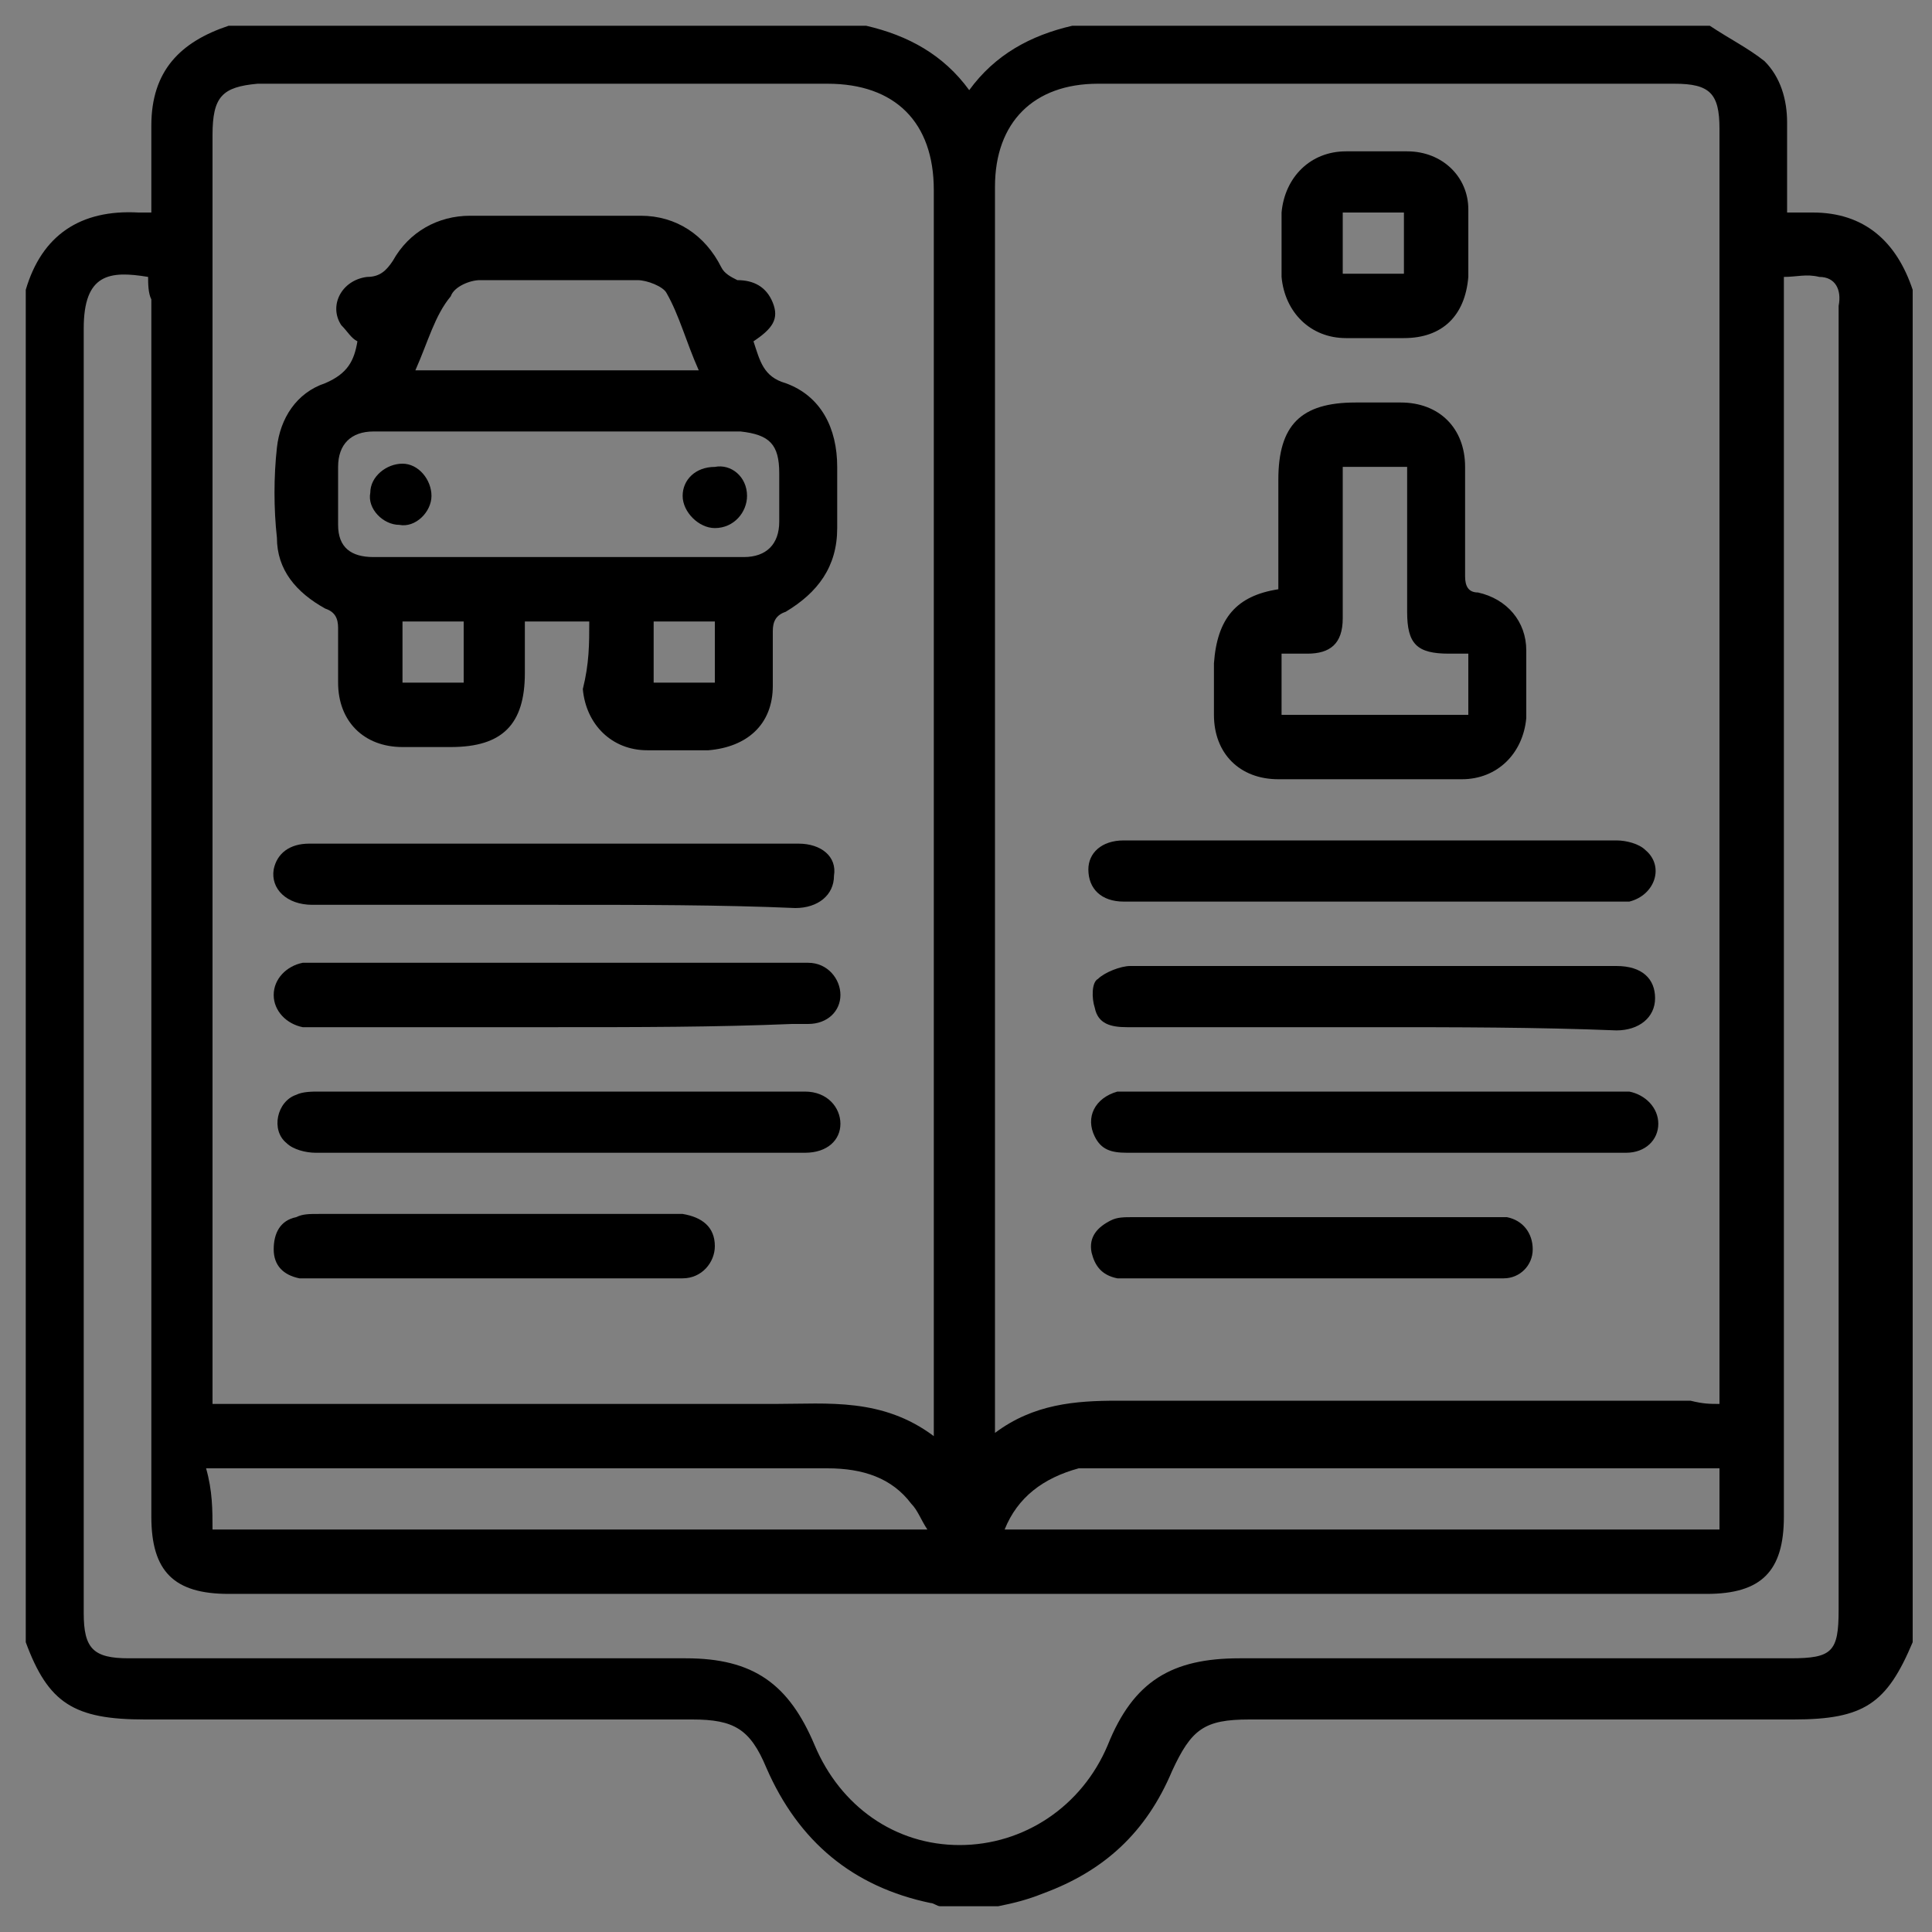 <?xml version="1.0" encoding="utf-8"?>
<!-- Generator: Adobe Illustrator 23.0.2, SVG Export Plug-In . SVG Version: 6.00 Build 0)  -->
<svg version="1.1" id="Layer_1" xmlns="http://www.w3.org/2000/svg" xmlns:xlink="http://www.w3.org/1999/xlink" x="0px" y="0px"
	 width="60px" height="60px" viewBox="0 0 60 60" style="enable-background:new 0 0 60 60;" xml:space="preserve">
<rect x="0" y="0" width="60" height="60" fill="#808080" stroke="none"/>
<style type="text/css">
	.st0{fill:#FFFFFF;}
</style>
<g>
	<path d="M0.8,51c0-14,0-28,0-42c0.5-1.7,1.7-2.5,3.5-2.4c0.1,0,0.2,0,0.4,0c0-0.2,0-0.4,0-0.6c0-0.7,0-1.4,0-2.1
		c0-1.7,0.9-2.6,2.4-3.1c6.6,0,13.2,0,19.8,0c1.3,0.3,2.4,0.9,3.2,2c0.8-1.1,1.9-1.7,3.2-2c6.6,0,13.2,0,19.8,0
		c0.6,0.4,1.2,0.7,1.7,1.1c0.5,0.5,0.7,1.2,0.7,1.9c0,0.9,0,1.8,0,2.8c0.3,0,0.6,0,0.8,0c1.6,0,2.6,0.9,3.1,2.4c0,14,0,28,0,42
		c-0.8,1.9-1.5,2.4-3.7,2.4c-5.6,0-11.3,0-16.9,0c-1.4,0-1.8,0.3-2.4,1.6c-0.8,1.9-2.1,3.1-4,3.8c-0.5,0.2-0.9,0.3-1.4,0.4
		c-0.6,0-1.2,0-1.8,0c-0.1,0-0.2-0.1-0.3-0.1c-2.4-0.5-4.1-1.9-5.1-4.2c-0.5-1.2-1-1.5-2.3-1.5c-5.7,0-11.3,0-17,0
		C2.3,53.4,1.5,52.9,0.8,51z M53.4,43.6c0-0.3,0-0.4,0-0.6c0-13,0-26,0-39c0-1.1-0.3-1.4-1.4-1.4c-6,0-11.9,0-17.9,0
		c-2,0-3.2,1.2-3.2,3.2c0,12.7,0,25.4,0,38.1c0,0.2,0,0.4,0,0.6c1.2-0.9,2.5-1,3.8-1c5.9,0,11.9,0,17.8,0
		C52.9,43.6,53.1,43.6,53.4,43.6z M6.6,43.6c0.3,0,0.6,0,0.8,0c5.6,0,11.2,0,16.7,0c1.6,0,3.3-0.2,4.9,1c0-0.4,0-0.6,0-0.8
		c0-12.6,0-25.3,0-37.9c0-2.1-1.2-3.3-3.3-3.3c-5.9,0-11.8,0-17.7,0C6.9,2.7,6.6,3,6.6,4.2c0,12.9,0,25.9,0,38.8
		C6.6,43.1,6.6,43.3,6.6,43.6z M4.6,8.6c-1.2-0.2-2-0.1-2,1.6c0,13.3,0,26.6,0,39.9c0,1.1,0.3,1.4,1.4,1.4c5.8,0,11.5,0,17.3,0
		c2.1,0,3.2,0.8,4,2.7c0.8,1.9,2.5,3.1,4.5,3.1c2,0,3.8-1.2,4.6-3.1c0.8-2,2-2.7,4.1-2.7c5.7,0,11.4,0,17.1,0c1.3,0,1.5-0.2,1.5-1.5
		c0-13.3,0-26.6,0-39.9c0-0.2,0-0.4,0-0.6C57.2,9,57,8.6,56.5,8.6c-0.4-0.1-0.7,0-1.1,0c0,0.3,0,0.6,0,0.8c0,12.6,0,25.1,0,37.7
		c0,1.7-0.7,2.4-2.4,2.4c-15.3,0-30.6,0-45.9,0c-1.7,0-2.4-0.7-2.4-2.4c0-12.6,0-25.2,0-37.8C4.6,9.1,4.6,8.8,4.6,8.6z M6.6,47.5
		c7.4,0,14.8,0,22.2,0c-0.2-0.3-0.3-0.6-0.5-0.8c-0.6-0.8-1.5-1.1-2.6-1.1c-6.2,0-12.4,0-18.7,0c-0.2,0-0.4,0-0.6,0
		C6.6,46.3,6.6,46.9,6.6,47.5z M31.2,47.5c7.5,0,14.8,0,22.2,0c0-0.7,0-1.3,0-1.9c-0.2,0-0.4,0-0.5,0c-6.2,0-12.5,0-18.7,0
		c-0.2,0-0.5,0-0.7,0C32.4,45.9,31.6,46.5,31.2,47.5z"/>
	<path d="M39.7,18.3c0-1.2,0-2.3,0-3.4c0-1.7,0.7-2.4,2.4-2.4c0.5,0,1,0,1.4,0c1.2,0,2,0.8,2,2c0,1.1,0,2.2,0,3.4
		c0,0.3,0.1,0.5,0.4,0.5c0.9,0.2,1.5,0.9,1.5,1.8c0,0.7,0,1.4,0,2.1c-0.1,1.1-0.9,1.9-2,1.9c-1.9,0-3.8,0-5.7,0c-1.2,0-2-0.8-2-2
		c0-0.5,0-1.1,0-1.6C37.8,19.2,38.4,18.5,39.7,18.3z M45.6,20.3c-0.2,0-0.4,0-0.6,0c-1,0-1.3-0.3-1.3-1.3c0-0.9,0-1.8,0-2.6
		c0-0.6,0-1.2,0-1.9c-0.7,0-1.3,0-2,0c0,0.3,0,0.5,0,0.7c0,1.3,0,2.7,0,4c0,0.8-0.4,1.1-1.1,1.1c-0.3,0-0.5,0-0.8,0
		c0,0.7,0,1.3,0,1.9c1.9,0,3.8,0,5.8,0C45.6,21.5,45.6,20.9,45.6,20.3z"/>
	<path d="M42.7,35.8c-2.6,0-5.1,0-7.7,0c-0.5,0-0.8-0.1-1-0.5c-0.3-0.6,0-1.2,0.7-1.4c0.2,0,0.4,0,0.6,0c4.9,0,9.9,0,14.8,0
		c0.2,0,0.3,0,0.5,0c0.5,0.1,0.9,0.5,0.9,1c0,0.5-0.4,0.9-1,0.9c-0.8,0-1.6,0-2.3,0C46.3,35.8,44.5,35.8,42.7,35.8z"/>
	<path d="M42.7,26.1c2.5,0,5,0,7.5,0c0.3,0,0.7,0.1,0.9,0.3c0.6,0.5,0.3,1.4-0.5,1.6c-0.2,0-0.4,0-0.6,0c-4.9,0-9.9,0-14.8,0
		c-0.1,0-0.2,0-0.3,0c-0.7,0-1.1-0.4-1.1-1c0-0.5,0.4-0.9,1.1-0.9c1.8,0,3.6,0,5.4,0C41.2,26.1,41.9,26.1,42.7,26.1z"/>
	<path d="M42.7,31.9c-2.6,0-5.1,0-7.7,0c-0.5,0-0.9-0.1-1-0.6c-0.1-0.3-0.1-0.8,0.1-0.9c0.2-0.2,0.7-0.4,1-0.4c3.5,0,7,0,10.5,0
		c1.5,0,3,0,4.6,0c0.8,0,1.2,0.4,1.2,1c0,0.6-0.5,1-1.2,1C47.7,31.9,45.2,31.9,42.7,31.9z"/>
	<path d="M42.7,10.5c-0.3,0-0.6,0-0.9,0c-1.1,0-1.9-0.8-2-1.9c0-0.7,0-1.3,0-2c0.1-1.1,0.9-1.9,2-1.9c0.6,0,1.3,0,1.9,0
		c1.1,0,1.9,0.8,1.9,1.8c0,0.7,0,1.4,0,2.1c-0.1,1.2-0.8,1.9-2,1.9C43.3,10.5,43,10.5,42.7,10.5z M43.6,6.6c-0.6,0-1.3,0-1.9,0
		c0,0.6,0,1.2,0,1.9c0.6,0,1.3,0,1.9,0C43.6,7.9,43.6,7.3,43.6,6.6z"/>
	<path d="M40.7,39.7c-1.8,0-3.6,0-5.4,0c-0.2,0-0.4,0-0.6,0c-0.5-0.1-0.7-0.4-0.8-0.8c-0.1-0.5,0.2-0.8,0.6-1
		c0.2-0.1,0.4-0.1,0.7-0.1c3.7,0,7.4,0,11.1,0c0.2,0,0.3,0,0.5,0c0.5,0.1,0.8,0.5,0.8,1c0,0.5-0.4,0.9-0.9,0.9c-0.4,0-0.8,0-1.1,0
		C43.9,39.7,42.3,39.7,40.7,39.7z"/>
	<path d="M18.3,19.3c-0.7,0-1.3,0-2,0c0,0.5,0,1.1,0,1.6c0,1.6-0.7,2.3-2.3,2.3c-0.5,0-1,0-1.5,0c-1.2,0-2-0.8-2-2
		c0-0.6,0-1.1,0-1.7c0-0.3-0.1-0.5-0.4-0.6c-0.9-0.5-1.5-1.2-1.5-2.2c-0.1-0.9-0.1-1.9,0-2.8c0.1-0.9,0.6-1.7,1.5-2
		c0.7-0.3,0.9-0.7,1-1.3c-0.2-0.1-0.3-0.3-0.5-0.5c-0.4-0.6,0-1.4,0.8-1.5c0.4,0,0.6-0.2,0.8-0.5c0.5-0.9,1.4-1.4,2.4-1.4
		c1.8,0,3.5,0,5.3,0c1.1,0,2,0.6,2.5,1.6c0.1,0.2,0.3,0.3,0.5,0.4c0.5,0,0.9,0.2,1.1,0.7c0.2,0.5,0,0.8-0.6,1.2
		c0.2,0.6,0.3,1.1,1,1.3c1.1,0.4,1.6,1.4,1.6,2.6c0,0.6,0,1.3,0,1.9c0,1.2-0.6,2-1.6,2.6c-0.3,0.1-0.4,0.3-0.4,0.6
		c0,0.6,0,1.1,0,1.7c0,1.2-0.8,1.9-2,2c-0.6,0-1.3,0-1.9,0c-1.1,0-1.9-0.8-2-1.9C18.3,20.6,18.3,20,18.3,19.3z M17.3,13.4
		c-1.9,0-3.8,0-5.7,0c-0.7,0-1.1,0.4-1.1,1.1c0,0.6,0,1.2,0,1.8c0,0.7,0.4,1,1.1,1c3.8,0,7.6,0,11.5,0c0.7,0,1.1-0.4,1.1-1.1
		c0-0.5,0-1,0-1.5c0-0.9-0.3-1.2-1.2-1.3C21.1,13.4,19.2,13.4,17.3,13.4z M12.9,11.5c3,0,5.8,0,8.8,0c-0.4-0.9-0.6-1.7-1-2.4
		c-0.1-0.2-0.6-0.4-0.9-0.4c-1.6,0-3.3,0-4.9,0c-0.3,0-0.8,0.2-0.9,0.5C13.5,9.8,13.3,10.6,12.9,11.5z M12.5,19.3c0,0.6,0,1.3,0,1.9
		c0.7,0,1.3,0,1.9,0c0-0.7,0-1.3,0-1.9C13.7,19.3,13.2,19.3,12.5,19.3z M20.3,19.3c0,0.6,0,1.2,0,1.9c0.6,0,1.2,0,1.9,0
		c0-0.7,0-1.3,0-1.9"/>
	<path d="M17.3,35.8c-2.5,0-5,0-7.5,0c-0.3,0-0.7-0.1-0.9-0.3c-0.5-0.4-0.3-1.3,0.3-1.5c0.2-0.1,0.5-0.1,0.7-0.1c4.9,0,9.9,0,14.8,0
		c0.1,0,0.2,0,0.3,0c0.7,0,1.1,0.5,1.1,1c0,0.5-0.4,0.9-1.1,0.9c-2,0-3.9,0-5.9,0C18.5,35.8,17.9,35.8,17.3,35.8z"/>
	<path d="M17.3,28.1c-2.5,0-5.1,0-7.6,0c-0.8,0-1.3-0.5-1.2-1.1c0.1-0.5,0.5-0.8,1.1-0.8c2.1,0,4.2,0,6.3,0c3,0,5.9,0,8.9,0
		c0.7,0,1.2,0.4,1.1,1c0,0.6-0.5,1-1.2,1C22.4,28.1,19.9,28.1,17.3,28.1z"/>
	<path d="M17.3,31.9c-2.5,0-4.9,0-7.4,0c-0.2,0-0.3,0-0.5,0c-0.5-0.1-0.9-0.5-0.9-1c0-0.5,0.4-0.9,0.9-1c0.2,0,0.3,0,0.5,0
		c4.9,0,9.9,0,14.8,0c0.1,0,0.3,0,0.4,0c0.6,0,1,0.5,1,1c0,0.5-0.4,0.9-1,0.9c-0.2,0-0.3,0-0.5,0C22.2,31.9,19.8,31.9,17.3,31.9z"/>
	<path d="M15.3,39.7c-1.8,0-3.6,0-5.4,0c-0.2,0-0.4,0-0.6,0c-0.5-0.1-0.8-0.4-0.8-0.9c0-0.5,0.2-0.9,0.7-1c0.2-0.1,0.4-0.1,0.7-0.1
		c3.7,0,7.3,0,11,0c0.1,0,0.2,0,0.3,0c0.6,0.1,1,0.4,1,1c0,0.5-0.4,1-1,1C19.2,39.7,17.3,39.7,15.3,39.7
		C15.3,39.7,15.3,39.7,15.3,39.7z"/>
	<path class="st0" d="M20.3,21.2c0-0.6,0-1.2,0-1.9"/>
	<path class="st0" d="M22.2,21.2"/>
	<path d="M13.4,15.4c0,0.5-0.5,1-1,0.9c-0.5,0-1-0.5-0.9-1c0-0.5,0.5-0.9,1-0.9C13,14.4,13.4,14.9,13.4,15.4z"/>
	<path d="M23.2,15.4c0,0.5-0.4,1-1,1c-0.5,0-1-0.5-1-1c0-0.5,0.4-0.9,1-0.9C22.7,14.4,23.2,14.8,23.2,15.4z"/>
</g>
</svg>
